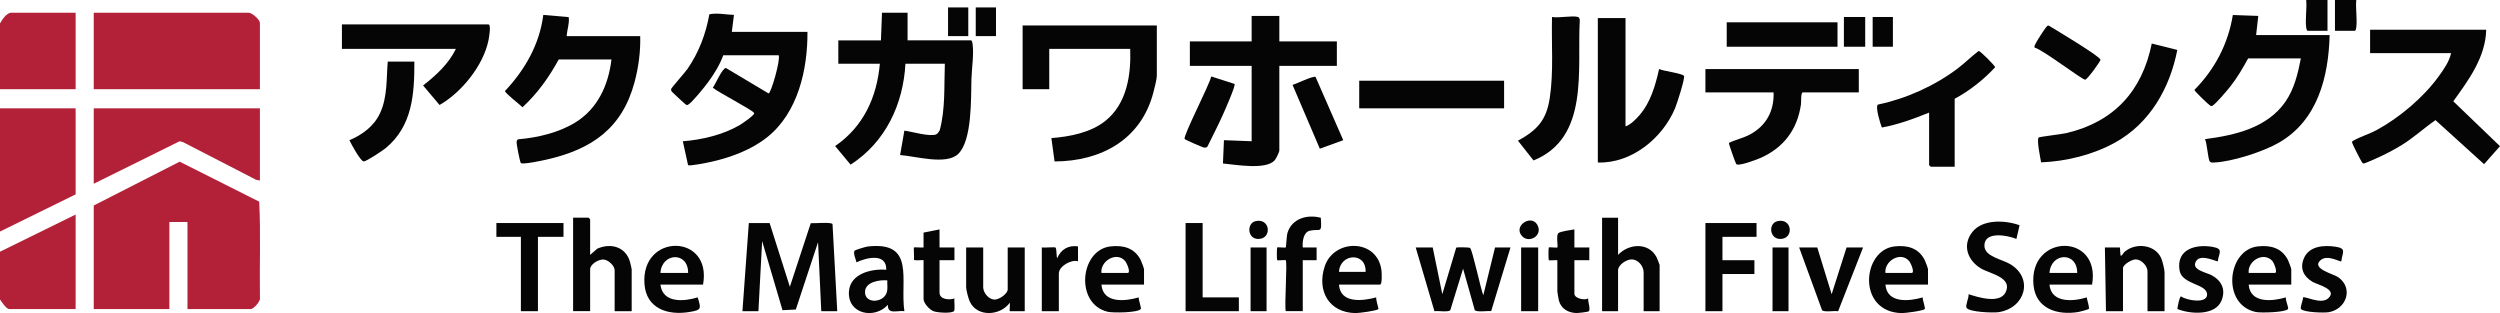 <?xml version="1.0" encoding="UTF-8"?>
<svg id="_レイヤー_2" data-name="レイヤー_2" xmlns="http://www.w3.org/2000/svg" viewBox="0 0 1759.45 220.35">
  <defs>
    <style>
      .cls-1 {
        fill: #b32139;
      }

      .cls-2 {
        fill: #050505;
      }
    </style>
  </defs>
  <g id="_レイヤー_1-2" data-name="レイヤー_1">
    <g>
      <polygon class="cls-1" points="0 76.24 53.23 76.24 53.23 136.79 0 162.95 0 76.24"/>
      <path class="cls-1" d="M0,16.44c1.41-2.47,4.63-7.47,7.87-7.47h45.36v53.82H0V16.44Z"/>
      <path class="cls-1" d="M0,177.15l53.23-26.16v66.52H6.37c-1.86,0-5.31-5.19-6.37-6.73v-33.64Z"/>
      <path class="cls-2" d="M1658.29,0c-.55,6.04.73,13.22.04,19.1-.09.75-.34,2.58-1.16,2.58h-13.87V0h14.99Z"/>
      <path class="cls-2" d="M1638.05,0v21.68h-13.87c-.82,0-1.07-1.82-1.16-2.58-.69-5.88.59-13.06.04-19.1h14.99Z"/>
      <path class="cls-1" d="M65.97,144.63l60.47-30.85,55.99,28.16c1.13,22.31.15,45.2.51,67.74.48,2.48-4.59,7.83-6.39,7.83h-44.61v-61.29h-12.74v61.29h-53.23v-72.88Z"/>
      <path class="cls-1" d="M182.92,62.79h-116.95V8.97h109.08c2.32,0,7.87,4.88,7.87,7.1v46.72Z"/>
      <path class="cls-2" d="M638.73,8.97v19.43h44.61c.82,0,1.07,1.83,1.16,2.58.95,8.04-.58,16.71-.82,24.67-.39,13.16.62,43.17-9.35,52.72-8.4,8.05-30.22,1.46-40.86.75l3.01-17.19c5.11.63,18.13,4.55,22.47,2.61.87-.39,1.95-1.94,2.41-2.83,4.06-15.07,3.01-31.3,3.6-46.86h-27.74c-1.53,28.7-14.11,55.24-38.59,71.03l-10.89-13.08c19.91-13.63,29.35-34.3,31.49-57.95h-29.24v-16.44h29.99l.75-19.43h17.99Z"/>
      <path class="cls-2" d="M509.03,38.87c-2.42,6.75-6.43,13.14-10.63,18.92-2.24,3.08-11.4,14.49-14.11,15.88-.72.37-.77.37-1.49,0-.52-.27-7.74-6.92-8.65-7.87s-2.18-1.7-1.77-3.24c.24-.9,9.77-11.62,11.46-14.06,8.02-11.61,12.89-24.58,15.4-38.46,5.79-1.12,11.53.3,17.3.43l-1.5,11.96h53.23c.2,26.38-6.68,56.79-28.13,73.98-11.18,8.96-25.57,14.32-39.47,17.45-2.38.54-15.79,3.31-16.44,2.32l-3.67-16.76c13.32-1,28.35-4.55,39.96-11.36,1.72-1.01,10.62-7.01,10.27-8.44-.48-1.9-26-14.98-29.13-17.93,1.84-2.27,6.59-13.78,9.24-13.83l30.02,17.91c1.72-.11,8.45-23.5,7.12-26.89h-38.98Z"/>
      <polygon class="cls-1" points="182.92 76.24 182.92 127.07 180.14 126.48 128.73 99.99 126.38 99.42 65.97 129.31 65.97 76.24 182.92 76.24"/>
      <path class="cls-2" d="M1749.75,20.93c-.47,19.3-12.34,35.39-23.19,50.35l32.88,31.6-11.2,12.65-34.21-30.99c-8.19,5.69-15.46,12.5-24.03,17.72-5.18,3.15-11.66,6.56-17.21,9.01-1.52.67-8.13,3.66-9.03,3.75-1.05.1-1.14-.43-1.63-1.12-.78-1.09-6.69-12.74-6.76-13.5-.11-1.13.42-1.13,1.19-1.58,4.33-2.51,11.05-4.58,15.98-7.24,16.09-8.69,33.07-23.04,43.76-37.84,3.44-4.76,7.61-10.61,8.7-16.36h-56.98v-16.44h81.72Z"/>
      <path class="cls-2" d="M393.21,41.86c-6.74,12.42-15.03,24.01-25.49,33.61-1.64-1.77-12.56-10.07-12.31-11.45,14.03-14.81,24.39-33.02,26.95-53.53l17.89,1.56c.64,4.53-1.2,8.89-1.41,13.37h51.73c.29,10.87-1.16,21.82-3.96,32.3-8.72,32.65-30.15,47.44-62.15,54.64-2.67.6-16.98,3.72-17.94,2.31-.66-.96-3.16-13.55-2.94-14.86.14-.86.3-1.54,1.26-1.79,13.55-1.15,28.28-4.62,39.94-11.75,15.83-9.68,23.44-26.42,25.55-44.41h-37.11Z"/>
      <path class="cls-2" d="M814.15,17.94v35.5c0,2.29-1.77,9.11-2.46,11.75-8.6,32.98-36.69,48.34-69.51,48.43l-2.24-16.44c12.88-.98,27.52-3.81,37.84-11.98,15.29-12.11,18.31-32.38,17.64-50.81h-56.98v28.4h-18.74V17.94h94.46Z"/>
      <path class="cls-2" d="M1582.2,41.11c-3.9,7.07-7.78,13.77-12.82,20.1-2.02,2.54-10.06,12.05-12.3,13.2-.72.37-.77.37-1.49,0-1-.51-11.34-10.37-11.2-11.15,14.35-14.47,23.77-32.52,27.04-52.7l17.89.64-1.5,13.46h51.73c-.77,29.44-8.38,59.87-35.48,75.62-11.09,6.45-33.15,13.57-45.9,14.1-1.01.04-2.31.21-2.99-.74-1.27-1.79-1.89-12.82-3.35-15.71,21.01-2.75,43.74-7.86,56.54-26.25,6.3-9.05,8.86-19.92,10.94-30.58h-37.11Z"/>
      <path class="cls-2" d="M900.37,11.21v17.94h40.48v17.19h-40.48v59.42c0,1.3-2.27,5.95-3.34,7.13-6.26,6.88-27.55,2.95-36.35,2.17l.7-16.41,19.5.75v-53.07h-43.48v-17.19h43.48V11.21h19.49Z"/>
      <path class="cls-2" d="M1144.01,12.71v76.24c3.59-1.2,7.31-4.99,9.77-7.83,7.93-9.16,11.24-20.98,13.86-32.55,2.58,1.43,16.99,3.08,17.55,4.96.62,2.08-5.01,19.57-6.33,22.7-8.82,21.04-30.63,38.95-54.34,38.13V12.71h19.49Z"/>
      <path class="cls-2" d="M1308.19,48.59v16.44h-39.36c-1.59,0-1.08,6.63-1.33,8.39-2.61,17.89-12.23,30.62-28.76,37.85-2.46,1.07-15.49,6.06-16.85,4.14-.45-.64-5.28-14.06-5.12-14.82,4.85-2.38,10.17-3.42,14.96-6.02,11.37-6.17,16.95-16.63,16.48-29.54h-47.98v-16.44h107.95Z"/>
      <path class="cls-2" d="M320.86,34.38h-80.22v-17.19h103.08c2.16,0,.37,9.62.04,11.25-3.57,17.61-18.95,36.65-34.41,45.44l-11.59-13.73c9.12-7.14,17.97-15.15,23.1-25.78Z"/>
      <path class="cls-2" d="M541.64,156.97l14.24,44.86,14.72-44.75c2.58.18,14.26-.91,15.31.6l3.33,61.34h-11.25l-2.26-48.58-15.65,47.39-9.37.49-14.33-48.64-2.62,49.34h-11.25l4.5-62.04h14.62Z"/>
      <path class="cls-2" d="M1532.35,35.14c-5.26,26.91-19.24,51.55-43.73,65.15-15.52,8.62-34.46,13.3-52.12,13.97-.46-2.71-3.39-16.32-1.65-17.51.81-.56,16.15-2.3,19.41-3.07,33.53-7.92,53.34-29.55,60.11-63.03l17.99,4.49Z"/>
      <path class="cls-2" d="M1375.66,69.51v47.84h-16.87c-.08,0-1.12-1.04-1.12-1.12v-37c-10.75,4.39-21.78,8.41-33.26,10.52-.99-2.48-4.87-14.67-2.75-16.16,19.92-4.16,40-13.22,56.18-25.46,5.09-3.85,9.6-8.44,14.7-12.28,1.14,0,11.74,10.53,11.57,11.51-8.18,8.79-17.84,16.42-28.43,22.15Z"/>
      <path class="cls-2" d="M1110.65,11.96c.82.25,1.24,1.72,1.16,2.58-1.94,34.46,6.98,82.34-32.55,98.39l-10.95-13.9c13.53-7.45,19.99-14.41,22.37-29.99,2.85-18.68,1.09-38.22,1.6-57.08,4.6.88,14.5-1.19,18.37,0Z"/>
      <rect class="cls-2" x="956.59" y="56.81" width="101.96" height="19.43"/>
      <path class="cls-2" d="M1008.32,174.16l6.75,32.89,9.81-32.81c.37-.32,9-.25,9.72.25,1.64,1.16,7.58,29.3,9.33,33.31l8.25-33.64h10.87l-13.57,44.77c-2.46-.24-10.23.93-11.56-.66l-8.23-29.17-8.98,29.17c-1.38,1.66-8.7.28-11.17.78l-13.2-44.89h11.99Z"/>
      <path class="cls-2" d="M415.32,179.39l5-4.36c9.51-4.21,19.78-1.42,22.98,8.98.23.75,1.26,5.11,1.26,5.47v29.52h-11.99v-28.78c0-3.2-4.52-7.48-7.99-7.59s-9.25,3.38-9.25,6.84v29.52h-11.99v-65.78h10.87c.08,0,1.12,1.04,1.12,1.12v25.04Z"/>
      <path class="cls-2" d="M291.63,43.35c.04,22.96-1.36,45.36-20.23,60.93-2.04,1.68-13.54,9.35-15.4,9.32-2.27-.04-8.86-12.3-10.09-14.92,9.18-3.88,17.4-9.94,21.63-19.18,5.23-11.42,4.34-23.93,5.35-36.15h18.74Z"/>
      <path class="cls-2" d="M1138.77,153.23v26.16c7.51-8.11,21.68-8.99,27.12,1.73.35.69,2.11,5.08,2.11,5.37v32.51h-11.25v-27.28c0-4.29-3.62-8.88-8.06-9.16-3.82-.24-9.93,3.82-9.93,7.66v28.78h-11.25v-65.78h11.25Z"/>
      <rect class="cls-2" x="1215.23" y="15.7" width="77.97" height="17.19"/>
      <path class="cls-2" d="M1421.33,158.54l-2.22,9.62c-6.21-2.63-22.79-5.72-22.52,4.89.19,7.53,12.26,9.39,18,12.76,16.85,9.91,10.8,30.94-7.89,33.87-3.88.61-20.77.02-22.67-3.02-1.07-1.71,1.85-7.32,1.39-9.61,6.68,2.17,21.94,6.98,26.06-1.29,5.27-10.56-11.25-13.2-17.29-16.8-9.51-5.67-13.45-16.53-5.96-25.83,7.29-9.07,23.21-8.21,33.11-4.59Z"/>
      <path class="cls-2" d="M691.96,174.16v28.03c0,3.77,3.74,8.48,7.89,8.65,3.25.14,9.35-4.08,9.35-7.16v-29.52h11.99v44.85h-10.5c-.3,0,.22-5.15,0-5.98-6.68,9.29-22.89,10.36-28.14-.71-.95-2-2.59-8.16-2.59-10.13v-28.03h11.99Z"/>
      <polygon class="cls-2" points="1236.22 156.97 1236.22 166.68 1212.23 166.68 1212.23 183.13 1234.72 183.13 1234.72 192.85 1212.23 192.85 1212.23 219.01 1200.24 219.01 1200.24 156.97 1236.22 156.97"/>
      <path class="cls-2" d="M1523.35,219.01h-11.99v-28.03c0-3.74-4.08-8.21-8.07-8.42-2.82-.15-9.17,3.62-9.17,6.18v30.27h-11.99l-.75-44.85h10.5c.3,0,.13,5.03.76,5.98,1.3-.77,1.56-2.11,3.05-3.3,7.68-6.13,20.85-4.71,25.23,4.63.98,2.08,2.45,8.18,2.45,10.26v27.28Z"/>
      <path class="cls-2" d="M942.35,200.32c.93,13.49,16.73,11.54,26.24,8.97-.41,1.43,1.76,7.85,1.5,8.2-.92,1.23-13.95,2.9-16.12,2.86-18.66-.32-27.28-15.57-21.72-32.72,6.44-19.87,37.21-19.82,40,2.68.2,1.6.61,10.01-1.04,10.01h-28.86ZM942.35,191.35h18.74c.49-14.25-18.04-13.07-18.74,0Z"/>
      <path class="cls-2" d="M636.48,219c-4.97-.72-11.93,2.71-11.61-4.48-9.43,10.44-28.49,6.55-27.4-9.38.86-12.56,15.78-16.13,26.27-15.29.28-11.96-13.82-8.64-20.98-5.23-.34-2.03-2.5-6.31-1.38-8.1.43-.69,7.94-2.87,9.33-3.03,33.88-3.91,22.54,23.66,25.78,45.51ZM624.49,197.33c-5.38-.54-15.4,1-15.7,7.92-.39,9.04,13.84,8.08,15.52-.24.5-2.48.02-5.17.18-7.68Z"/>
      <path class="cls-2" d="M494.79,200.32h-29.99c1.59,13.2,16.51,11.94,26.23,8.97,2.52,8.21,2.66,8.87-5.8,10.28-15.21,2.54-30.36-2.32-31.66-19.63-2.72-36.11,47.81-35.83,41.22.38ZM484.29,192.1c.13-15.3-18.62-14.37-19.49,0h19.49Z"/>
      <path class="cls-2" d="M1612.56,200.32h-29.99c1.11,13.31,16.61,11.82,26.23,8.97-.53,1.69,2.08,7.34,1.47,8.18-1.75,2.4-19.07,2.86-22.65,2.11-24.29-5.07-20.27-43.7,1.32-46.17,8.94-1.02,16.89,1.05,21.23,9.48.51.99,2.38,5.92,2.38,6.59v10.84ZM1582.58,192.1h18.37c2.34,0-.59-7.28-1.86-8.61-6.25-6.57-17.44.29-16.51,8.61Z"/>
      <path class="cls-2" d="M1472.37,200.32h-29.99c1.18,13.17,16.95,11.93,26.23,8.97.13,1.57,2.11,7.23,1.44,8.15-.22.31-6.21,1.95-7.25,2.12-14.66,2.48-30.04-2.12-31.66-18.88-3.54-36.52,47.57-37.07,41.23-.37ZM1461.88,192.1c.13-15.3-18.62-14.37-19.49,0h19.49Z"/>
      <path class="cls-2" d="M805.16,200.32h-29.99c1.11,13.32,16.61,11.82,26.23,8.97-.2,1.54,1.98,7.48,1.47,8.18-1.93,2.65-19.46,2.84-23.25,1.96-23.22-5.44-19.69-43.54,1.91-46.01,8.94-1.02,16.89,1.05,21.23,9.48.51.99,2.38,5.92,2.38,6.59v10.84ZM775.17,192.1h18.37c2.6,0-.6-7.05-1.53-8.19-5.96-7.36-17.78-.32-16.84,8.19Z"/>
      <path class="cls-2" d="M1356.92,200.32h-29.99c1.11,13.32,16.61,11.82,26.23,8.97-.2,1.54,1.98,7.48,1.47,8.18-.93,1.27-13.9,2.92-16.09,2.89-31.8-.55-28.14-44.32-5.25-46.94,8.94-1.02,16.89,1.05,21.23,9.48.51.99,2.38,5.92,2.38,6.59v10.84ZM1326.93,192.1h18.37c2.6,0-.6-7.05-1.53-8.19-5.96-7.36-17.78-.32-16.84,8.19Z"/>
      <polygon class="cls-2" points="396.58 156.97 396.58 166.68 378.59 166.68 378.59 219.01 366.59 219.01 366.59 166.68 349.35 166.68 349.35 156.97 396.58 156.97"/>
      <path class="cls-2" d="M904.86,183.13c-.31-.31-5.69.31-6,0s-.32-8.66,0-8.98,5.71.32,6.01,0c.36-.37.55-8.08,1.26-10.33,3.15-10.14,13.96-13.09,23.44-10.56.78,11.76-.2,7.47-7.67,9.09-4.67,1.01-5.41,7.87-5.04,11.8h9.75s0,8.97,0,8.97h-9.75s0,35.87,0,35.87h-11.99c-.97-4.38,1.27-34.61,0-35.88Z"/>
      <polygon class="cls-2" points="846.39 156.97 846.39 209.29 871.88 209.29 871.88 219.01 834.39 219.01 834.39 156.97 846.39 156.97"/>
      <path class="cls-2" d="M1278.96,174.16l10.12,32.9,10.5-32.9h11.62l-17.58,44.9c-2.49-.53-9.91.89-11.3-.78l-16.11-44.11h12.74Z"/>
      <path class="cls-2" d="M1108.03,161.45v12.71h10.5v8.97h-10.5v23.55c0,3.35,7.03,4.89,9.74,3.36-.46,1.88,1.93,7.9.31,9.06-.67.48-7.42,1.25-8.72,1.21-5.71-.2-10.66-3.01-12.23-8.74-.22-.81-1.1-5.83-1.1-6.38v-22.05c-1.11-.19-5.74.27-6,0-.32-.32-.32-8.66,0-8.98s5.69.32,6.01,0c.61-.61-1.03-8.64.73-10.11,1.43-1.19,8.97-2.24,11.26-2.6Z"/>
      <path class="cls-2" d="M1647.79,183.88c-.8.8-9.63-5.1-14.63-.77-6.9,5.99,9.22,9.64,12.62,12.12,10.61,7.72,5.62,22.13-6.67,24.46-3.37.64-18.02.14-19.74-2.25-.8-1.12,1.63-6.38,1.46-8.13,1.26-1.1,12.56,5.19,17.6.74,7.23-6.37-7.45-9.68-10.84-11.65-6.35-3.69-9.17-9.48-6.19-16.55,3.65-8.66,13.78-9.45,22.07-8.25s5.06,3.87,4.31,10.27Z"/>
      <path class="cls-2" d="M661.22,161.45v12.71h10.5v8.97h-10.5v22.8c0,4.92,6.9,5.38,10.49,4.11-.34,1.75.68,8.26-.43,9.05-2.23,1.58-11.45.97-14.22-.04-2.91-1.06-7.08-5.69-7.08-8.64v-27.28c0-.34-6.61.59-6.76-.43.25-1.37-.3-8.23,0-8.54.28-.28,5.56.2,6.75,0v-10.46l11.25-2.24Z"/>
      <path class="cls-2" d="M1560.83,183.88c-.58.53-11.54-5.35-15.04-.43-4.56,6.42,7.21,8.3,10.79,10.28,7.03,3.9,9.99,10.08,6.88,17.8-4.36,10.82-22.14,9.6-31.08,5.93.15-1.51,1.48-8.76,2.58-8.87,3.78,2.81,18.26,5.4,18.35-1.23.1-7.83-17.77-6.82-19.41-17.18-2.34-14.76,11.25-18.52,23.23-16.44,7.96,1.38,4.52,4.1,3.7,10.13Z"/>
      <path class="cls-2" d="M945.35,98.66l-16.48,5.99-19.19-44.88c2.65-.83,14.66-6.59,16.19-5.62l19.48,44.51Z"/>
      <path class="cls-2" d="M868.85,59.08c.94,1.1-6.86,18.63-8.09,21.4-3.4,7.66-7.32,15.14-10.99,22.67-.79,1-1.75.8-2.82.61-.71-.12-12.82-5.34-13.21-5.95-1.3-2.01,17.66-38.42,18.68-44l16.43,5.25Z"/>
      <path class="cls-2" d="M1431.99,33.52c-.56-.96.34-2.25.77-3.13.85-1.74,6.16-10.02,7.36-11.35.49-.55.91-1.19,1.75-1,4.29,2.57,36.61,21.85,36.42,24.07-.09,1.09-9.28,13.99-10.8,13.98-2.22-.01-30.01-21.26-35.51-22.56Z"/>
      <path class="cls-2" d="M758.68,173.41v10.46c-4.85-1.43-13.49,3.54-13.49,8.6v26.54h-11.99v-44.85c1.69.33,8.99-.49,9.67.08.88.75.57,7.38,1.2,7.4,2.6-6.12,7.88-9.27,14.62-8.23Z"/>
      <rect class="cls-2" x="1070.54" y="174.16" width="11.99" height="44.85"/>
      <rect class="cls-2" x="880.13" y="174.16" width="11.25" height="44.85"/>
      <rect class="cls-2" x="1247.47" y="174.16" width="11.25" height="44.85"/>
      <rect class="cls-2" x="1297.7" y="11.96" width="14.99" height="20.93"/>
      <rect class="cls-2" x="1317.94" y="11.96" width="14.24" height="20.93"/>
      <rect class="cls-2" x="686.71" y="5.23" width="14.24" height="20.18"/>
      <rect class="cls-2" x="667.22" y="5.23" width="14.24" height="20.18"/>
      <path class="cls-2" d="M1251,155.63c9.92-2.23,11.56,11,3.4,12.41-8.98,1.55-10.53-10.81-3.4-12.41Z"/>
      <path class="cls-2" d="M1071.5,166.48c-7.17-7.13,5.9-15.95,10.33-8.44,4.43,7.51-5.41,13.34-10.33,8.44Z"/>
      <path class="cls-2" d="M883.66,155.63c9.92-2.23,11.55,11,3.39,12.41-9.2,1.59-10.17-10.89-3.39-12.41Z"/>
    </g>
  </g>
</svg>